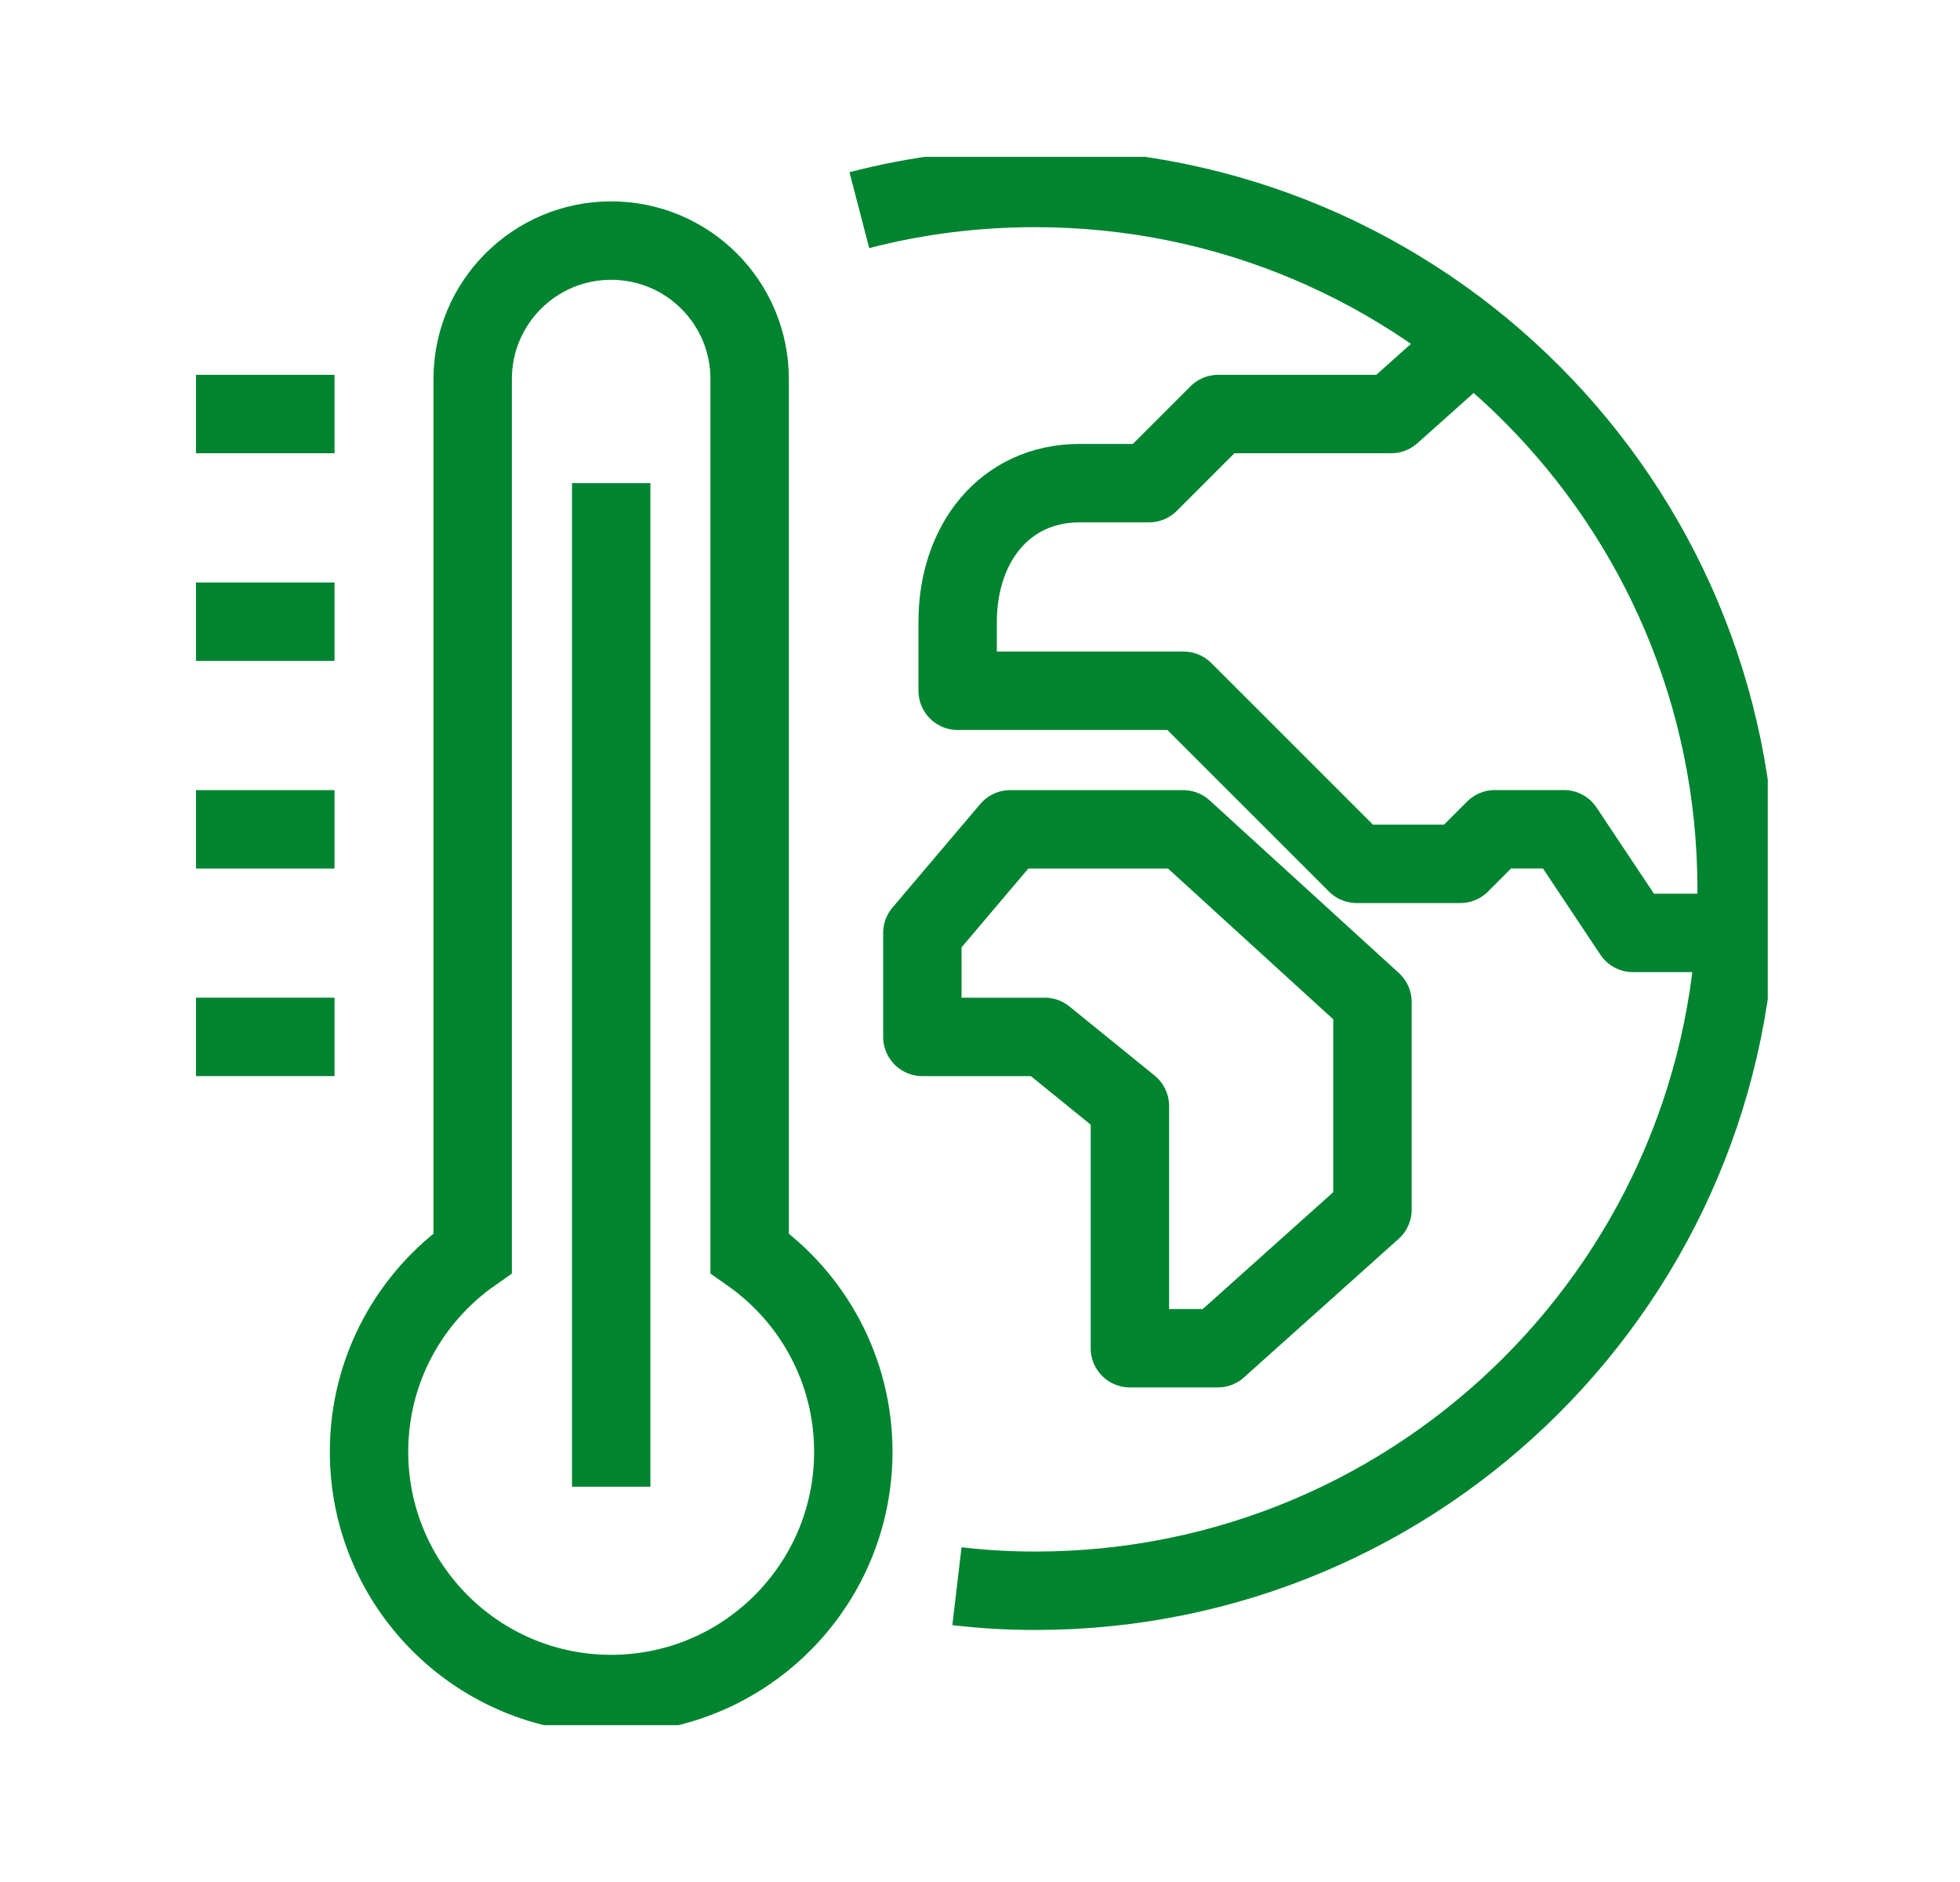 <?xml version="1.0" encoding="UTF-8"?> <svg xmlns="http://www.w3.org/2000/svg" width="25" height="24" viewBox="0 0 25 24" fill="none"><g clip-path="url(#clip0_2056_532)"><path d="M10.961 2.68C11.679 2.493 12.431 2.397 13.207 2.397C18.148 2.397 22.151 6.4 22.151 11.342C22.151 16.283 18.148 20.286 13.207 20.286C12.867 20.286 12.536 20.267 12.206 20.228" stroke="#008430" stroke-linejoin="round"></path><path d="M22.356 11.897H20.829L19.948 10.575H19.067L18.626 11.016H17.305L15.097 8.809H12.215V7.928C12.215 6.951 12.799 6.161 13.776 6.161H14.657L15.538 5.28H17.745L18.732 4.399" stroke="#008430" stroke-linejoin="round"></path><path d="M15.533 17.193H14.412V14.104L13.326 13.223H11.765V11.897L12.885 10.576H15.092L17.506 12.778V15.426L15.533 17.193Z" stroke="#008430" stroke-linejoin="round"></path><path d="M4.267 5.28H2.5" stroke="#008430" stroke-miterlimit="10"></path><path d="M4.267 7.928H2.5" stroke="#008430" stroke-miterlimit="10"></path><path d="M4.267 10.576H2.5" stroke="#008430" stroke-miterlimit="10"></path><path d="M4.267 13.223H2.5" stroke="#008430" stroke-miterlimit="10"></path><path d="M7.796 6.161V18.959" stroke="#008430" stroke-miterlimit="10"></path><path d="M9.562 15.981V4.835C9.562 3.858 8.772 3.068 7.795 3.068C6.819 3.068 6.029 3.858 6.029 4.835V15.981C5.229 16.541 4.707 17.466 4.707 18.514C4.707 20.219 6.091 21.603 7.795 21.603C9.5 21.603 10.884 20.219 10.884 18.514C10.884 17.466 10.362 16.541 9.562 15.981Z" stroke="#008430" stroke-miterlimit="10"></path></g><defs><clipPath id="clip0_2056_532"><rect width="20.048" height="20" fill="white" transform="translate(2.5 2)"></rect></clipPath></defs></svg> 